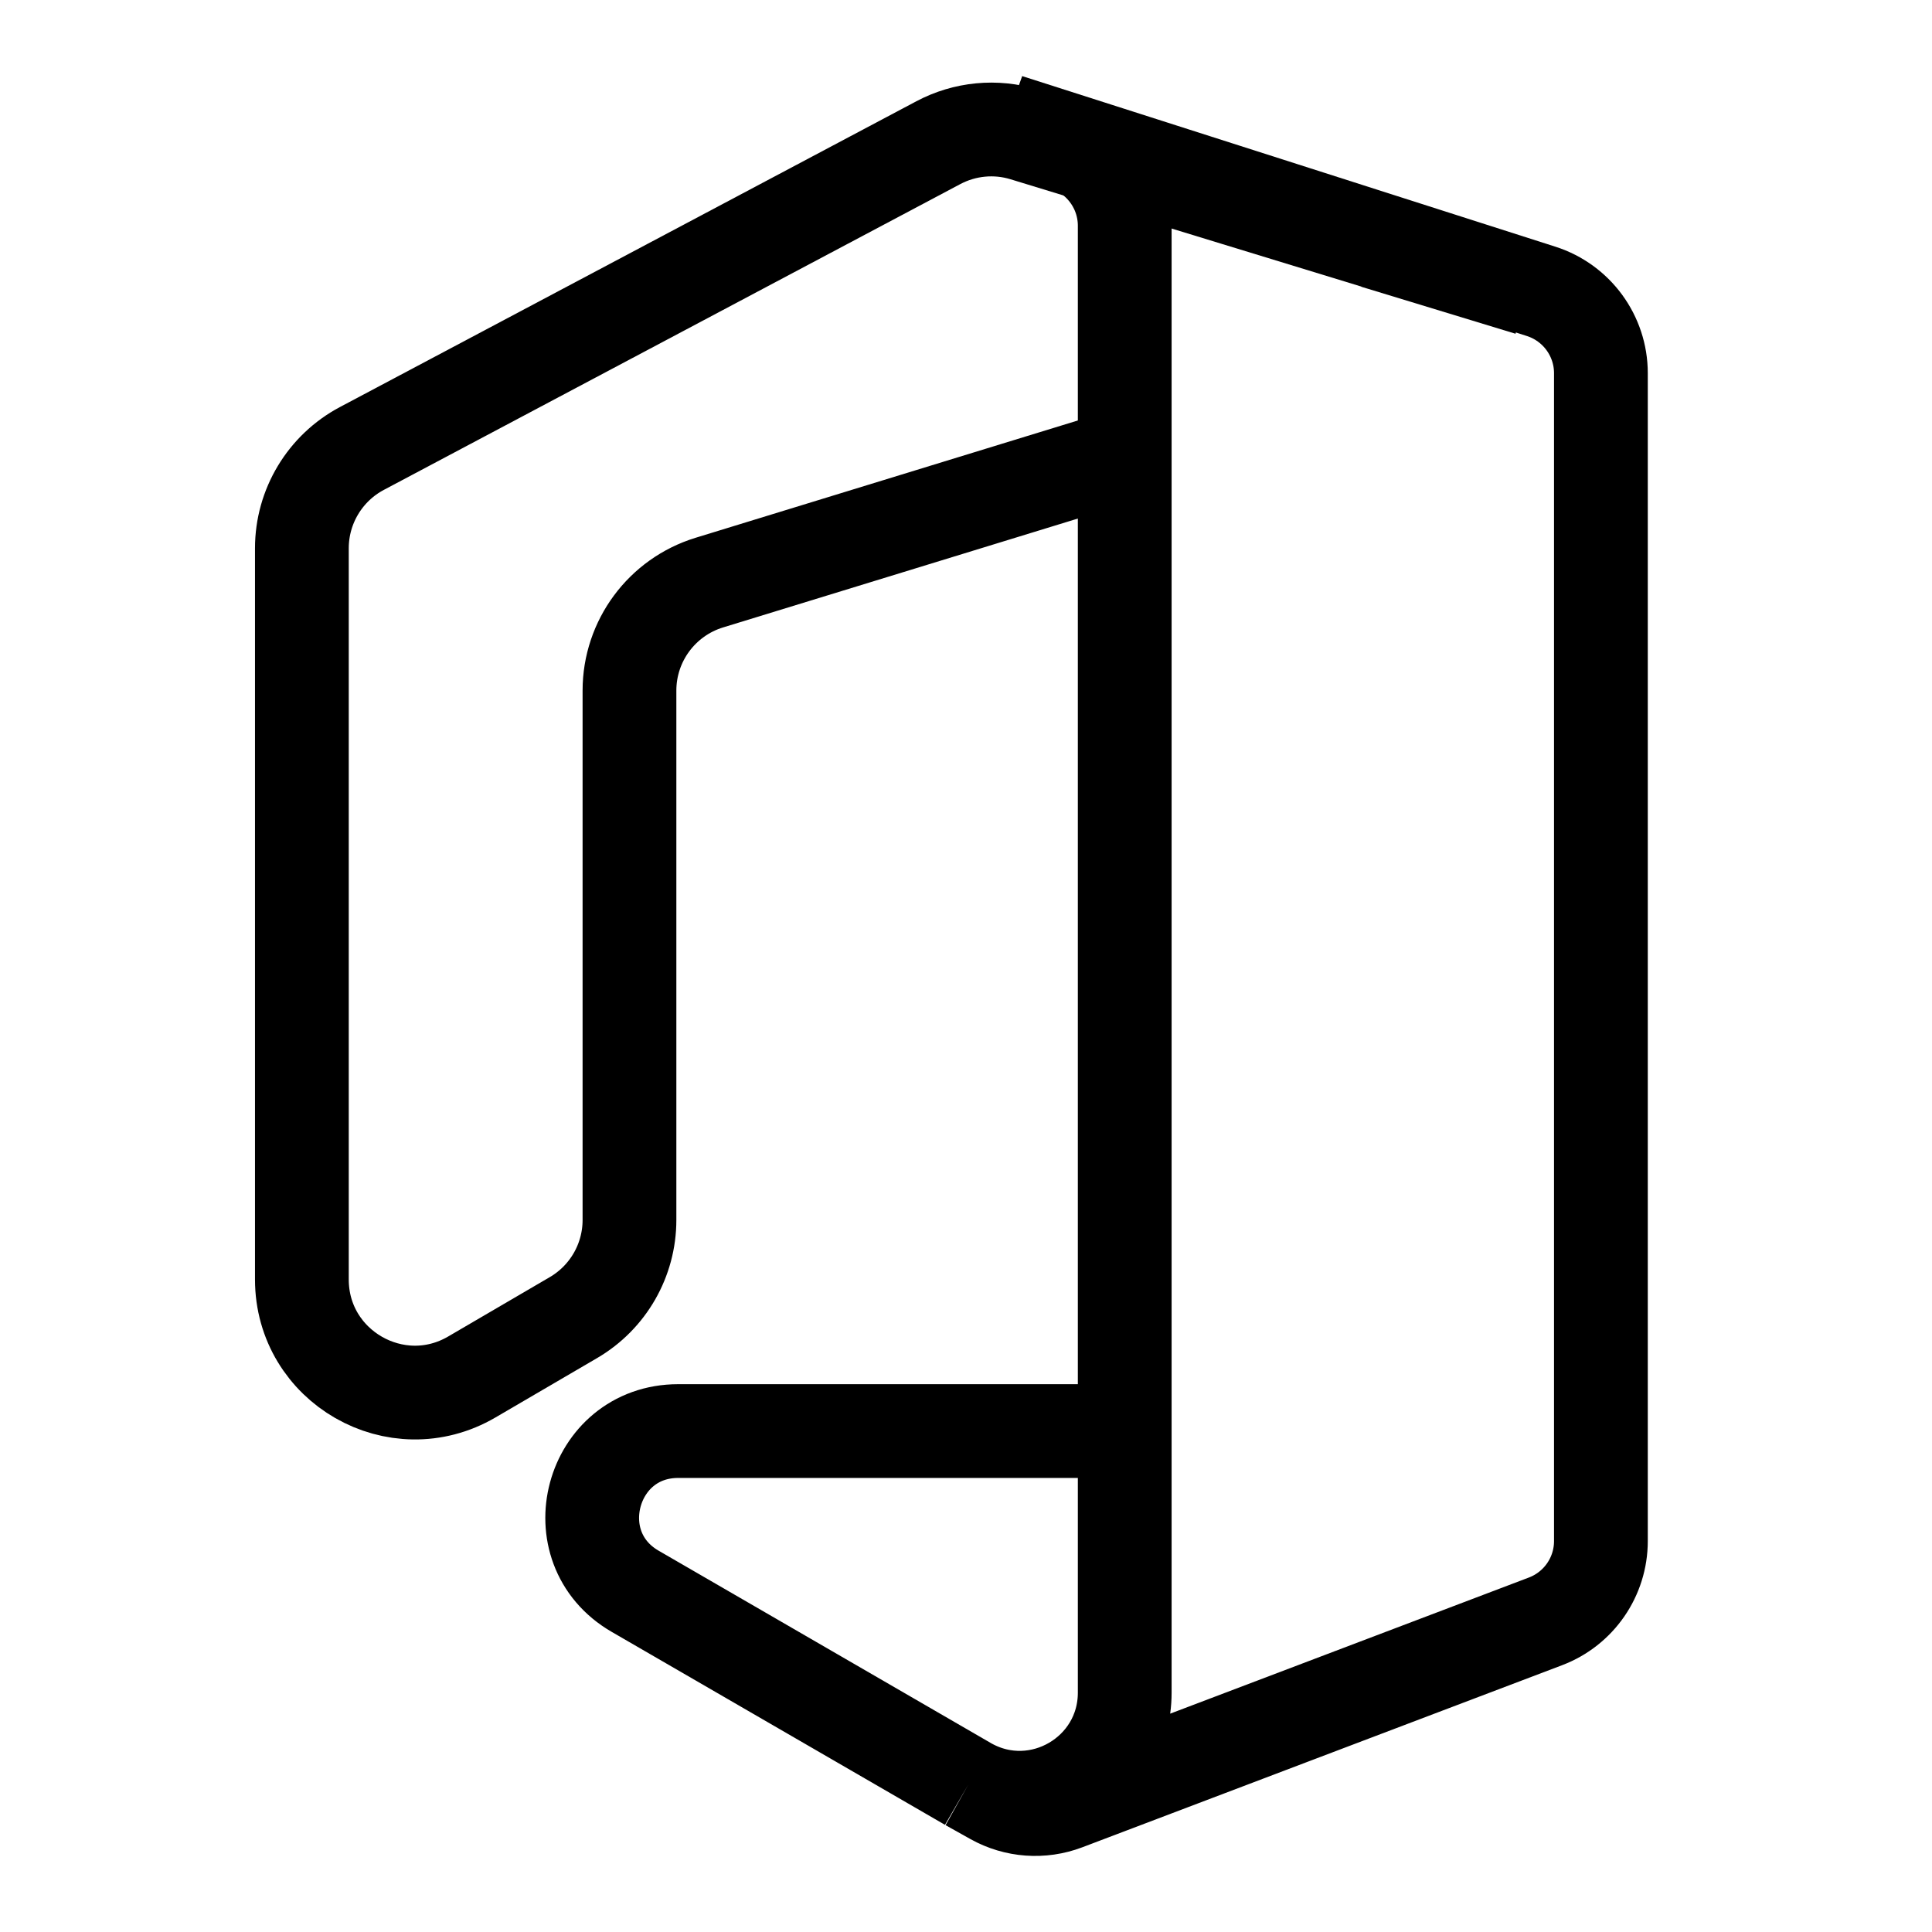 <?xml version="1.0" encoding="UTF-8"?>
<svg xmlns="http://www.w3.org/2000/svg" width="32" height="32" viewBox="0 0 32 32" fill="none">
  <path d="M22.774 4.007L25.328 4.785L16.966 2.227C16.492 2.081 15.98 2.131 15.542 2.363L5.994 7.428C5.382 7.753 5 8.389 5 9.081V21.192C5 22.636 6.568 23.536 7.815 22.807L9.499 21.823C10.073 21.487 10.426 20.872 10.426 20.207V11.438C10.426 10.616 10.963 9.891 11.748 9.65L19.051 7.409" stroke="black" stroke-width="1.553"></path>
  <path d="M18.629 23.703H11.233C9.779 23.703 9.262 25.629 10.521 26.357L16.041 29.553M16.041 29.553V29.553C17.2 30.201 18.629 29.363 18.629 28.035C18.629 19.165 18.629 13.046 18.629 3.739C18.629 3.158 18.276 2.635 17.736 2.418L16.694 2L25.527 4.826C26.116 5.015 26.516 5.563 26.516 6.181V25.525C26.516 26.116 26.151 26.645 25.598 26.855L17.651 29.871C17.258 30.02 16.819 29.988 16.452 29.783L16.041 29.553Z" stroke="black" stroke-width="1.553"></path>
</svg>
